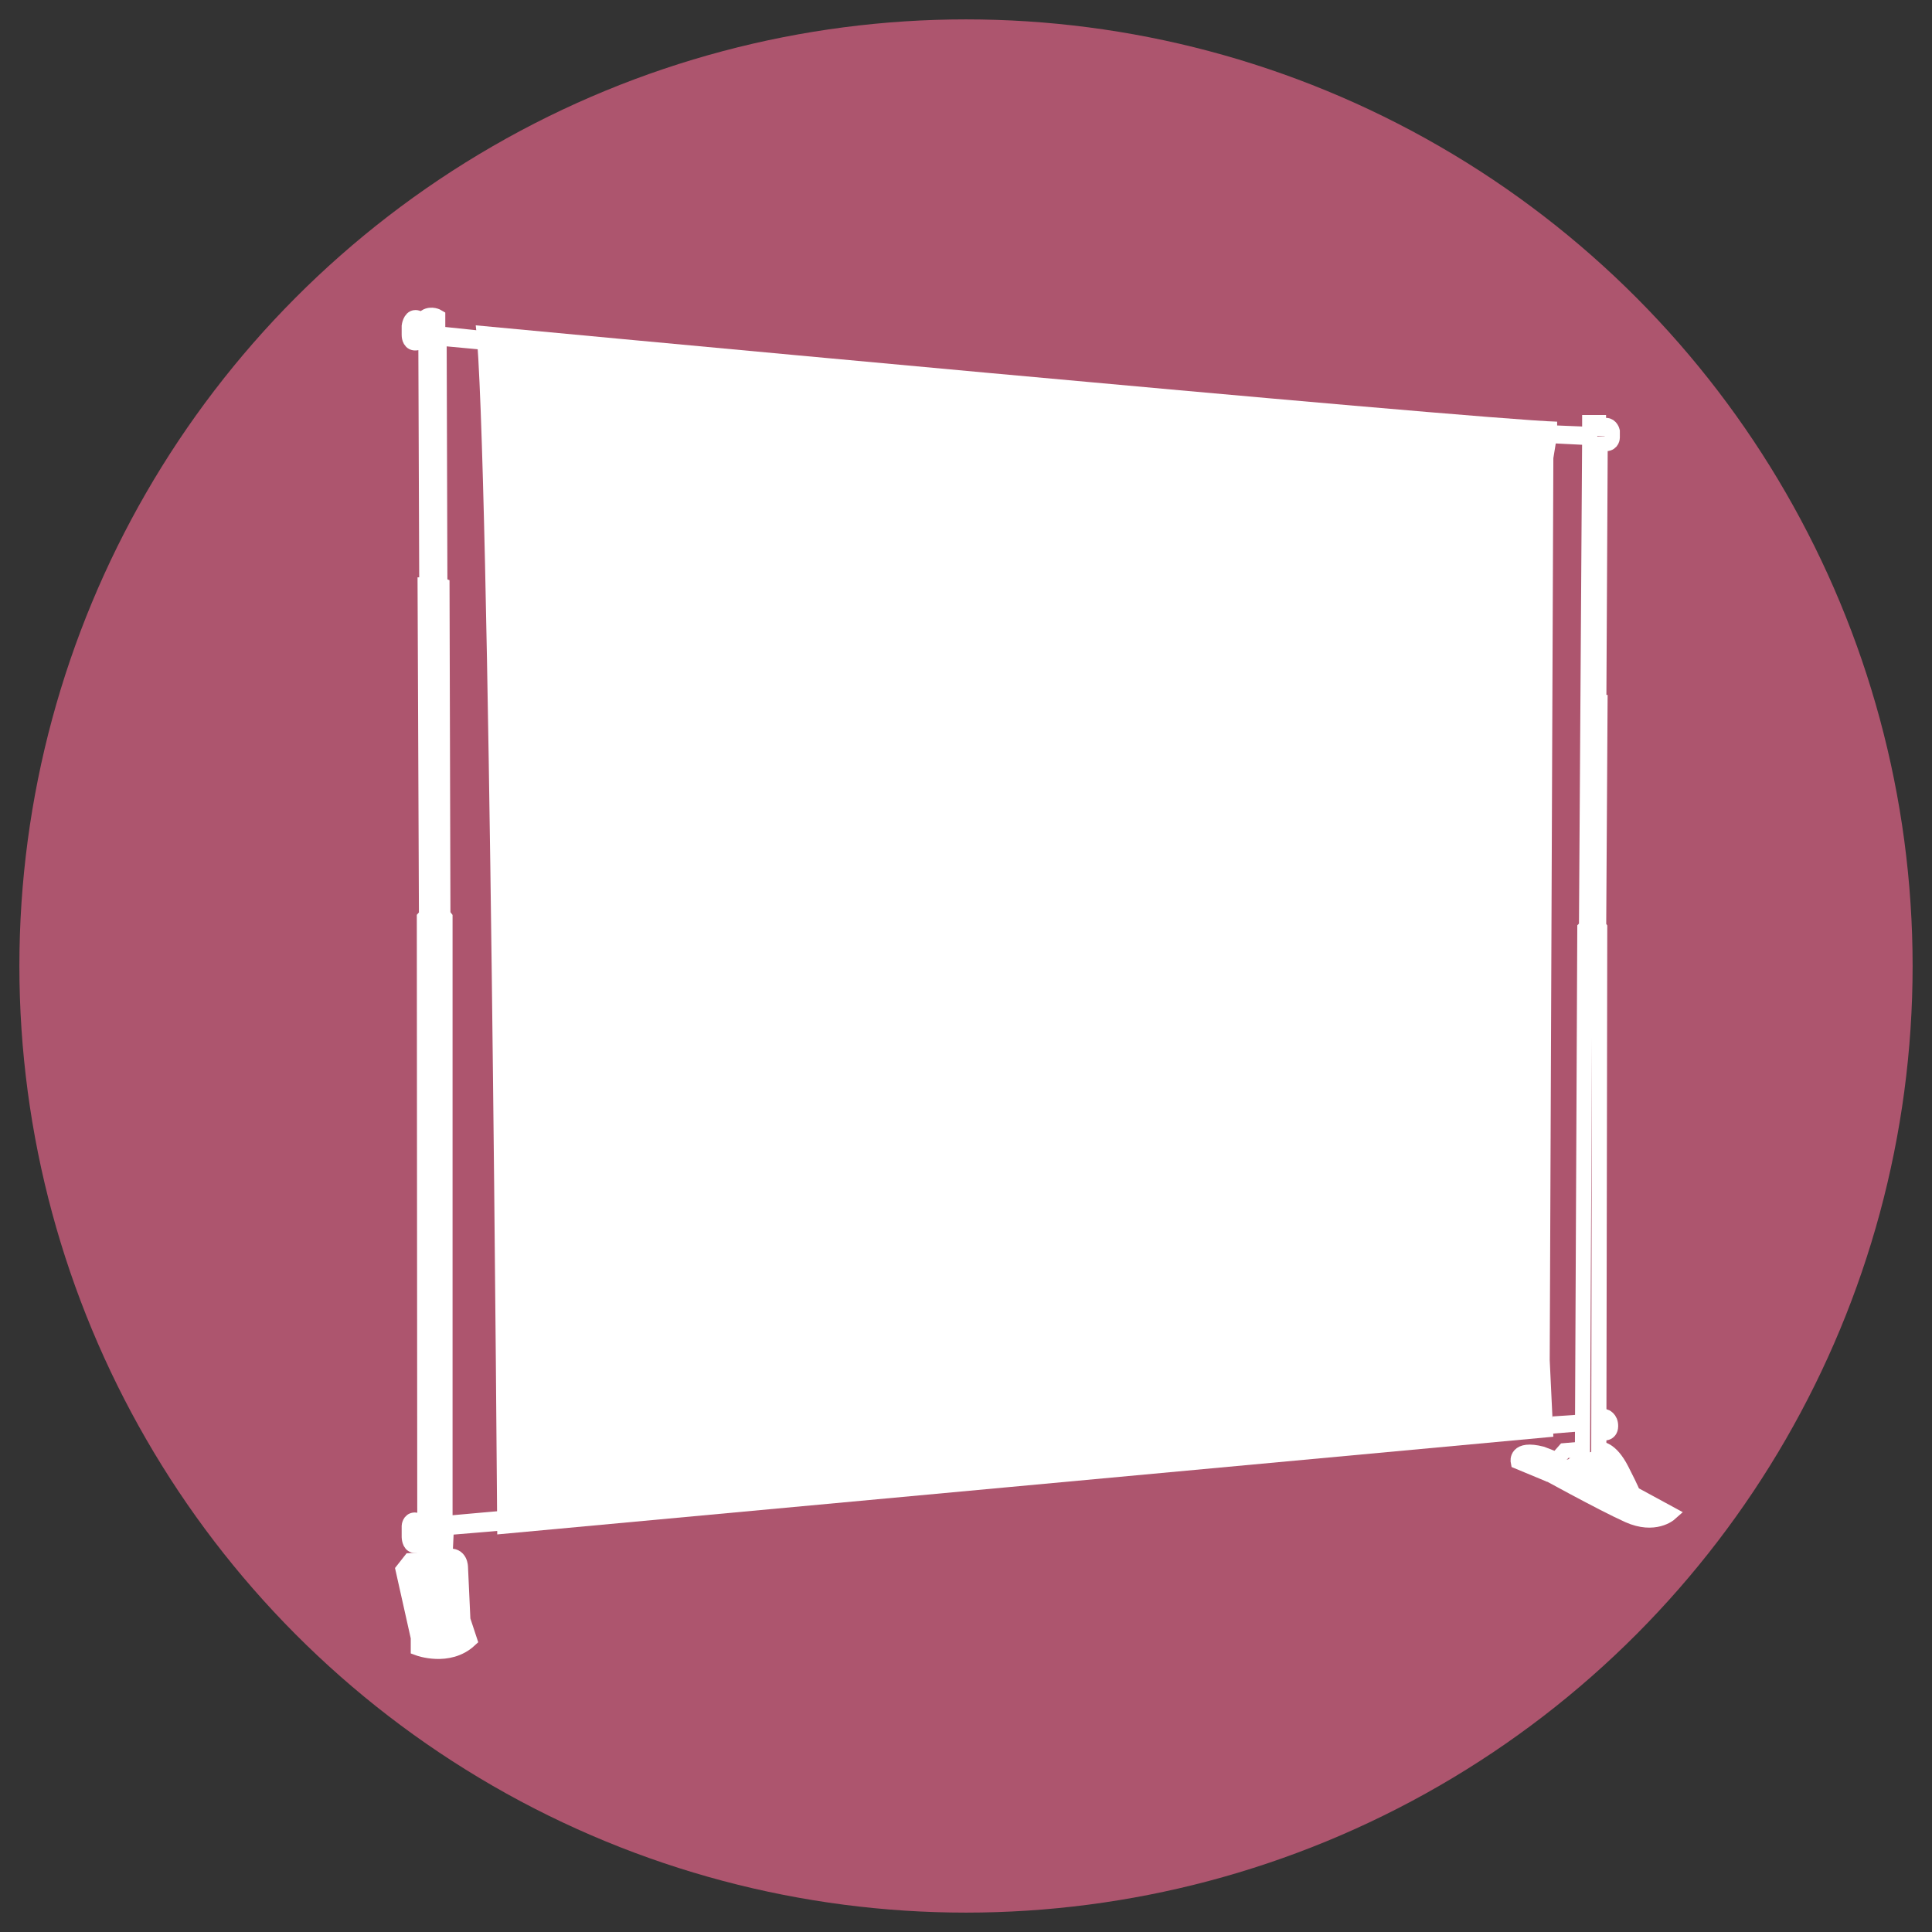 <?xml version="1.0" encoding="UTF-8"?>
<svg id="Fondali_e_Roll-up" data-name="Fondali e Roll-up" xmlns="http://www.w3.org/2000/svg" viewBox="0 0 127.56 127.56">
  <rect x="0" y="0" width="127.56" height="127.56" fill="#333333" stroke="none"/>
  <defs>
    <style>
      .cls-1 {
        fill: #ad556e;
      }

      .cls-2, .cls-3 {
        fill: #fff;
      }

      .cls-2, .cls-4 {
        stroke: #fff;
        stroke-miterlimit: 10;
      }

      .cls-4 {
        fill: none;
      }
    </style>
  </defs>
  <g id="Cerchio-4" data-name="Cerchio">
    <circle class="cls-1" cx="63.78" cy="63.78" r="62.5"/>
  </g>
  <g id="Allegato">
    <path class="cls-2" d="M28.05,102.98l-.95.06-.48.61,1,4.47v.7s1.99.74,3.38-.54l-.44-1.33-.16-3.47s.01-.87-.85-.72"/>
  </g>
  <g id="Tracciati-6" data-name="Tracciati">
    <path class="cls-3" d="M31.41,21.48s66.05,6.22,71.4,6.36v.88l-.25,1.53-.24,59.55.24,5.06-69.73,6.45s-.49-72.05-1.42-79.83Z"/>
    <path class="cls-2" d="M104.48,95.68l-1.17.1-1.29,1.46-1.78-.74s-.19-.95,1.56-.5l.72.28"/>
    <path class="cls-2" d="M105.63,95.68s.69-.08,1.43,1.37.75,1.57.75,1.57l2.43,1.32s-.99.88-2.73.1-5.9-3.08-5.9-3.08"/>
    <line class="cls-4" x1="104.04" y1="96.06" x2="105.57" y2="99.17"/>
    <line class="cls-4" x1="102.53" y1="94.02" x2="104.57" y2="93.88"/>
    <line class="cls-4" x1="102.42" y1="94.16" x2="104.52" y2="93.99"/>
    <path class="cls-4" d="M105.57,94.61h.24s.52.09.53-.44-.38-.64-.38-.64h-.38"/>
    <path class="cls-4" d="M104.48,96.18l.16-34.88.11-.11.21-32.3-2.21-.11v-.19l2.21.09v-.78h.58v.38h.13s.05-.19.37-.19.41.38.41.38v.42s0,.38-.4.4l-.4.02-.09,17.07h.08l-.09,14.78.07.1-.06,34.93"/>
    <path class="cls-2" d="M31.59,22.32l-2.69-.28v-1.12s-.4-.24-.8,0v.43h-.35s.02-.38-.32-.38-.41.56-.41.56v.59s-.01.49.36.52.43-.37.43-.37h.21l.1.25.06,16.1h-.11l.09,21.81-.14.16.03,40.06h-.32s.01-.29-.34-.29-.37.4-.37.4v.72s.01.52.33.55.43-.21.43-.21v-.18s.33.02.33.02l-.08,1.6s.71.51,1.33-.09l.11-2.31,3.36-.28v-.3s-3.45.31-3.45.31v-40.01l-.14-.18-.06-21.76-.14-.06-.05-16.26,2.57.24.03-.25"/>
  </g>
</svg>